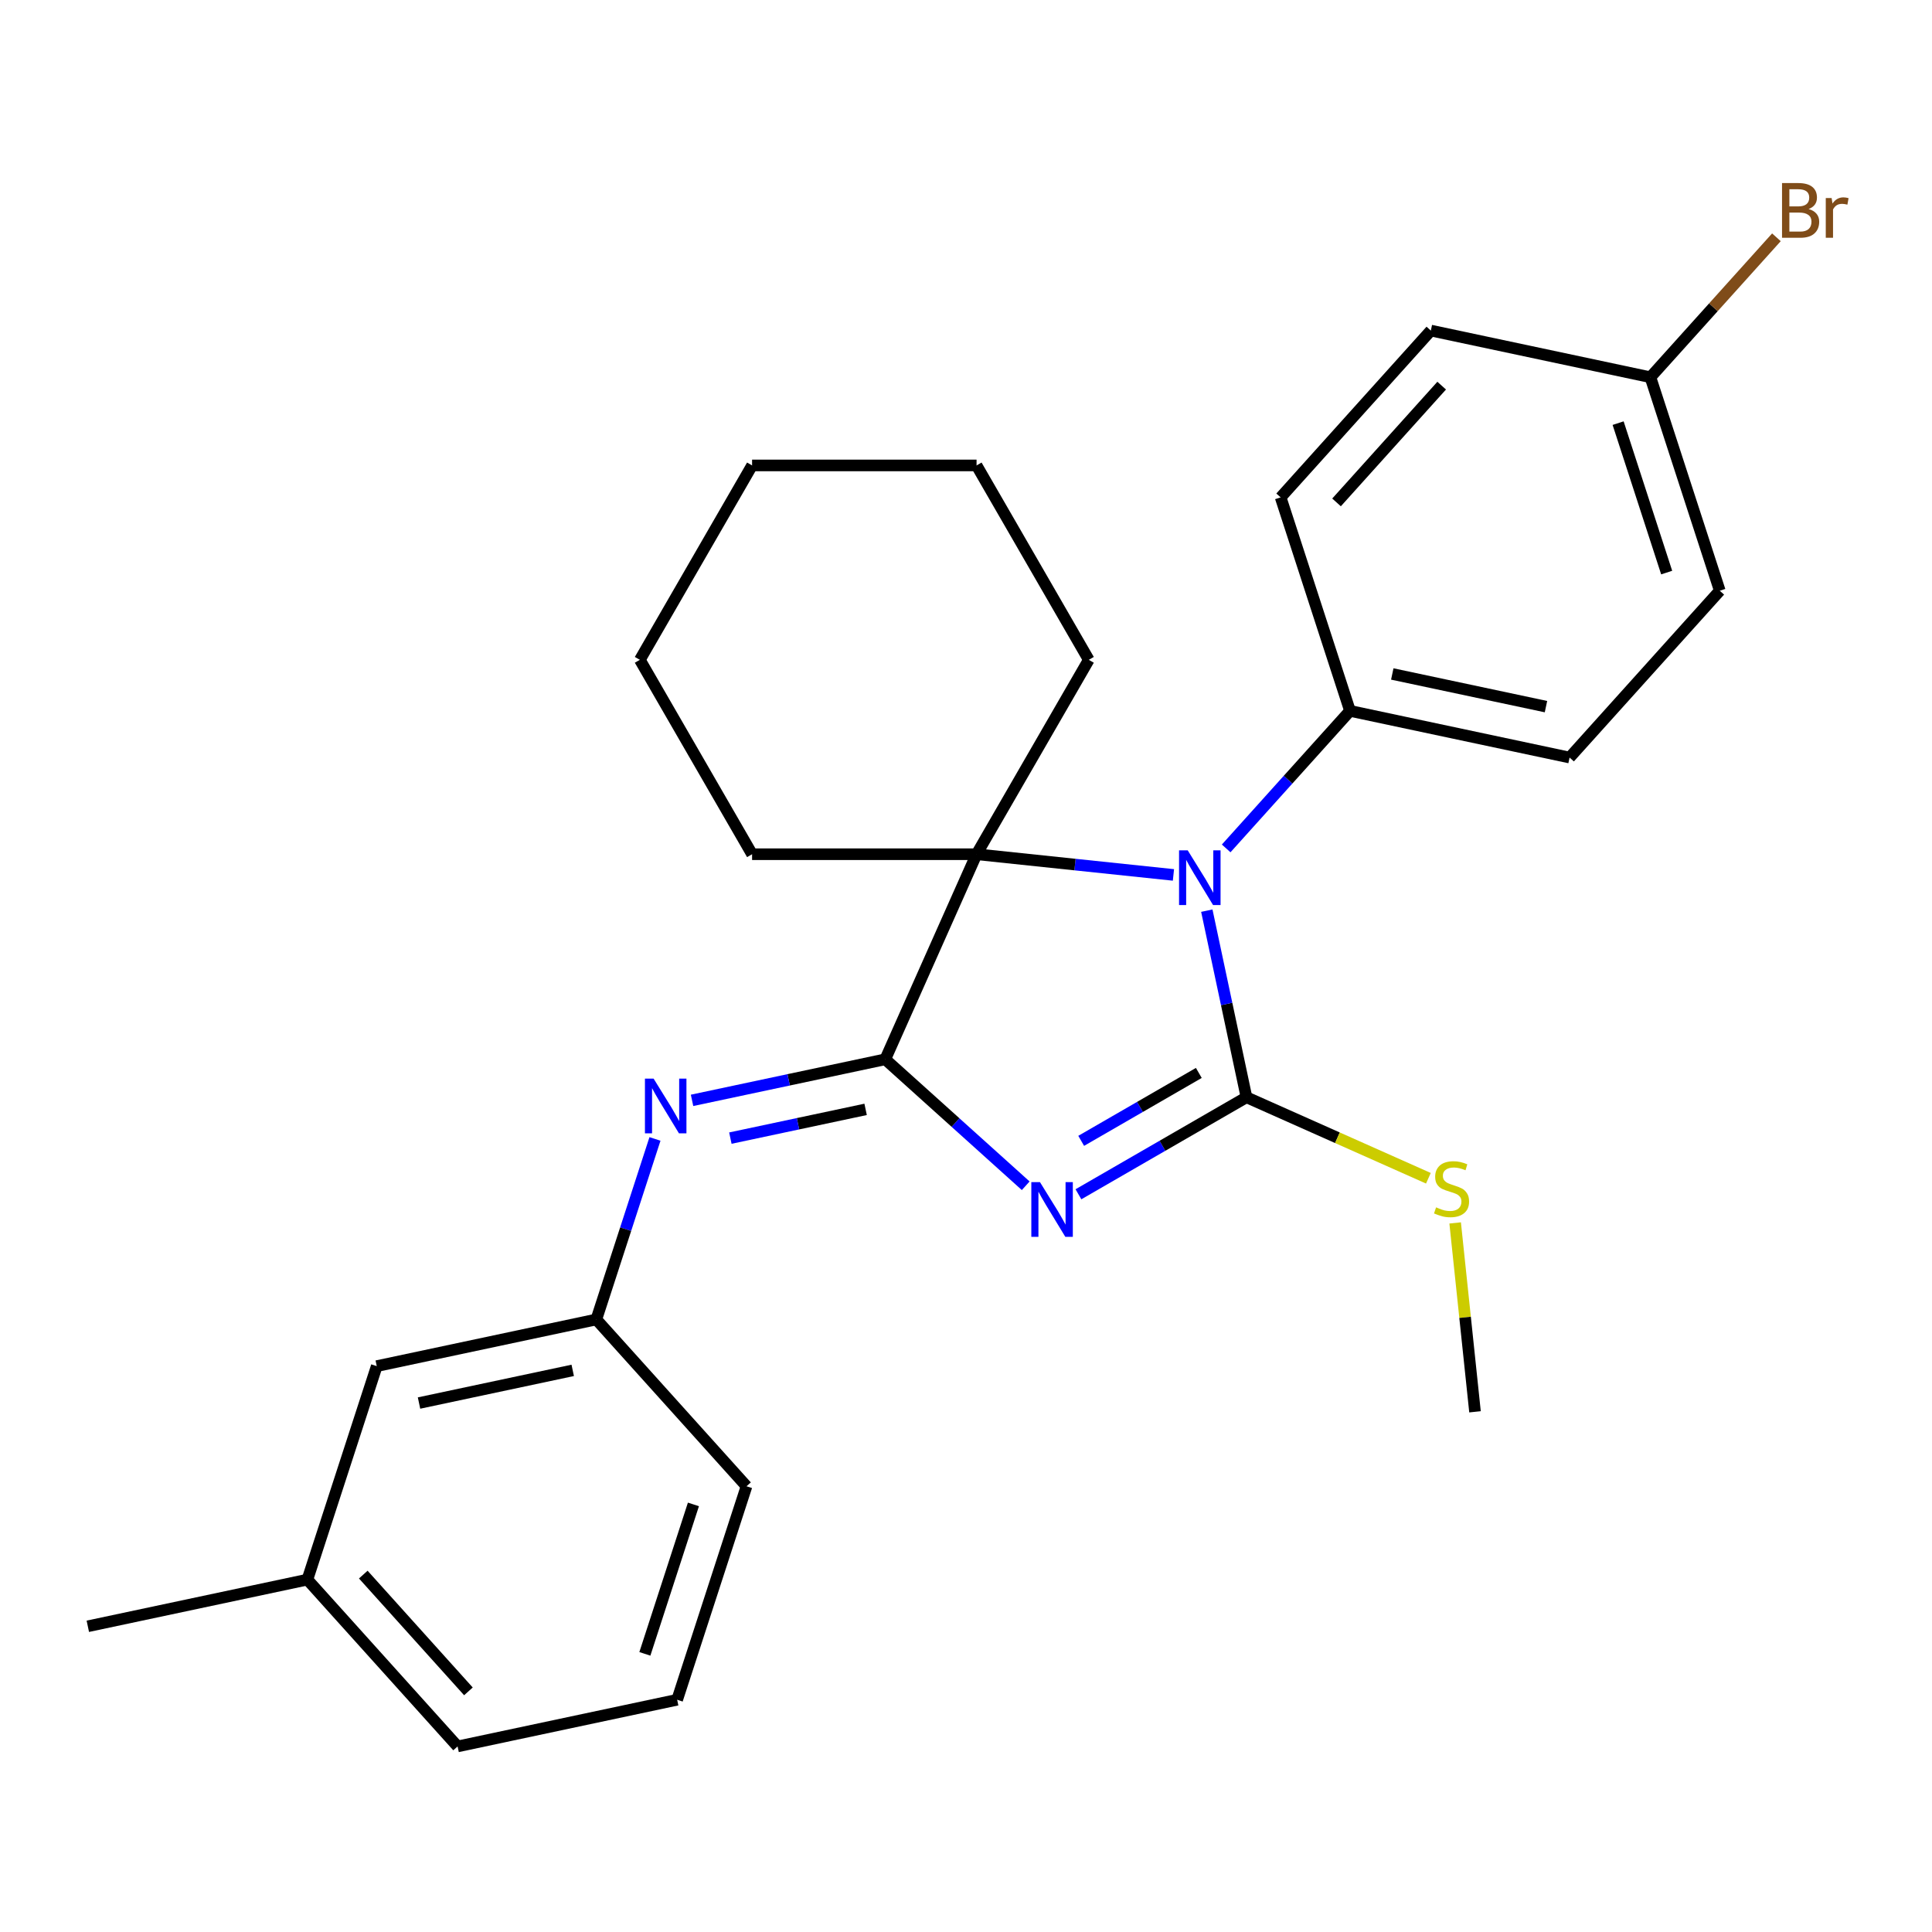 <?xml version='1.0' encoding='iso-8859-1'?>
<svg version='1.1' baseProfile='full'
              xmlns='http://www.w3.org/2000/svg'
                      xmlns:rdkit='http://www.rdkit.org/xml'
                      xmlns:xlink='http://www.w3.org/1999/xlink'
                  xml:space='preserve'
width='1000px' height='1000px' viewBox='0 0 1000 1000'>
<!-- END OF HEADER -->
<rect style='opacity:1.0;fill:#FFFFFF;stroke:none' width='1000' height='1000' x='0' y='0'> </rect>
<path class='bond-0' d='M 558.197,618.157 L 601.685,593.049' style='fill:none;fill-rule:evenodd;stroke:#0000FF;stroke-width:6px;stroke-linecap:butt;stroke-linejoin:miter;stroke-opacity:1' />
<path class='bond-0' d='M 601.685,593.049 L 645.174,567.941' style='fill:none;fill-rule:evenodd;stroke:#000000;stroke-width:6px;stroke-linecap:butt;stroke-linejoin:miter;stroke-opacity:1' />
<path class='bond-0' d='M 559.625,590.5 L 590.066,572.925' style='fill:none;fill-rule:evenodd;stroke:#0000FF;stroke-width:6px;stroke-linecap:butt;stroke-linejoin:miter;stroke-opacity:1' />
<path class='bond-0' d='M 590.066,572.925 L 620.508,555.349' style='fill:none;fill-rule:evenodd;stroke:#000000;stroke-width:6px;stroke-linecap:butt;stroke-linejoin:miter;stroke-opacity:1' />
<path class='bond-1' d='M 530.908,613.749 L 494.558,581.019' style='fill:none;fill-rule:evenodd;stroke:#0000FF;stroke-width:6px;stroke-linecap:butt;stroke-linejoin:miter;stroke-opacity:1' />
<path class='bond-1' d='M 494.558,581.019 L 458.208,548.29' style='fill:none;fill-rule:evenodd;stroke:#000000;stroke-width:6px;stroke-linecap:butt;stroke-linejoin:miter;stroke-opacity:1' />
<path class='bond-2' d='M 645.174,567.941 L 634.909,519.649' style='fill:none;fill-rule:evenodd;stroke:#000000;stroke-width:6px;stroke-linecap:butt;stroke-linejoin:miter;stroke-opacity:1' />
<path class='bond-2' d='M 634.909,519.649 L 624.644,471.357' style='fill:none;fill-rule:evenodd;stroke:#0000FF;stroke-width:6px;stroke-linecap:butt;stroke-linejoin:miter;stroke-opacity:1' />
<path class='bond-6' d='M 645.174,567.941 L 692.253,588.902' style='fill:none;fill-rule:evenodd;stroke:#000000;stroke-width:6px;stroke-linecap:butt;stroke-linejoin:miter;stroke-opacity:1' />
<path class='bond-6' d='M 692.253,588.902 L 739.331,609.863' style='fill:none;fill-rule:evenodd;stroke:#CCCC00;stroke-width:6px;stroke-linecap:butt;stroke-linejoin:miter;stroke-opacity:1' />
<path class='bond-3' d='M 458.208,548.29 L 505.466,442.147' style='fill:none;fill-rule:evenodd;stroke:#000000;stroke-width:6px;stroke-linecap:butt;stroke-linejoin:miter;stroke-opacity:1' />
<path class='bond-4' d='M 458.208,548.29 L 408.206,558.918' style='fill:none;fill-rule:evenodd;stroke:#000000;stroke-width:6px;stroke-linecap:butt;stroke-linejoin:miter;stroke-opacity:1' />
<path class='bond-4' d='M 408.206,558.918 L 358.204,569.546' style='fill:none;fill-rule:evenodd;stroke:#0000FF;stroke-width:6px;stroke-linecap:butt;stroke-linejoin:miter;stroke-opacity:1' />
<path class='bond-4' d='M 448.039,574.208 L 413.037,581.648' style='fill:none;fill-rule:evenodd;stroke:#000000;stroke-width:6px;stroke-linecap:butt;stroke-linejoin:miter;stroke-opacity:1' />
<path class='bond-4' d='M 413.037,581.648 L 378.036,589.088' style='fill:none;fill-rule:evenodd;stroke:#0000FF;stroke-width:6px;stroke-linecap:butt;stroke-linejoin:miter;stroke-opacity:1' />
<path class='bond-5' d='M 634.662,439.138 L 666.711,403.543' style='fill:none;fill-rule:evenodd;stroke:#0000FF;stroke-width:6px;stroke-linecap:butt;stroke-linejoin:miter;stroke-opacity:1' />
<path class='bond-5' d='M 666.711,403.543 L 698.761,367.948' style='fill:none;fill-rule:evenodd;stroke:#000000;stroke-width:6px;stroke-linecap:butt;stroke-linejoin:miter;stroke-opacity:1' />
<path class='bond-26' d='M 607.372,452.858 L 556.419,447.503' style='fill:none;fill-rule:evenodd;stroke:#0000FF;stroke-width:6px;stroke-linecap:butt;stroke-linejoin:miter;stroke-opacity:1' />
<path class='bond-26' d='M 556.419,447.503 L 505.466,442.147' style='fill:none;fill-rule:evenodd;stroke:#000000;stroke-width:6px;stroke-linecap:butt;stroke-linejoin:miter;stroke-opacity:1' />
<path class='bond-14' d='M 505.466,442.147 L 563.56,341.526' style='fill:none;fill-rule:evenodd;stroke:#000000;stroke-width:6px;stroke-linecap:butt;stroke-linejoin:miter;stroke-opacity:1' />
<path class='bond-15' d='M 505.466,442.147 L 389.278,442.147' style='fill:none;fill-rule:evenodd;stroke:#000000;stroke-width:6px;stroke-linecap:butt;stroke-linejoin:miter;stroke-opacity:1' />
<path class='bond-7' d='M 339.015,589.511 L 323.835,636.229' style='fill:none;fill-rule:evenodd;stroke:#0000FF;stroke-width:6px;stroke-linecap:butt;stroke-linejoin:miter;stroke-opacity:1' />
<path class='bond-7' d='M 323.835,636.229 L 308.656,682.948' style='fill:none;fill-rule:evenodd;stroke:#000000;stroke-width:6px;stroke-linecap:butt;stroke-linejoin:miter;stroke-opacity:1' />
<path class='bond-8' d='M 698.761,367.948 L 812.41,392.105' style='fill:none;fill-rule:evenodd;stroke:#000000;stroke-width:6px;stroke-linecap:butt;stroke-linejoin:miter;stroke-opacity:1' />
<path class='bond-8' d='M 720.64,348.842 L 800.194,365.752' style='fill:none;fill-rule:evenodd;stroke:#000000;stroke-width:6px;stroke-linecap:butt;stroke-linejoin:miter;stroke-opacity:1' />
<path class='bond-9' d='M 698.761,367.948 L 662.858,257.447' style='fill:none;fill-rule:evenodd;stroke:#000000;stroke-width:6px;stroke-linecap:butt;stroke-linejoin:miter;stroke-opacity:1' />
<path class='bond-20' d='M 753.185,632.983 L 758.323,681.866' style='fill:none;fill-rule:evenodd;stroke:#CCCC00;stroke-width:6px;stroke-linecap:butt;stroke-linejoin:miter;stroke-opacity:1' />
<path class='bond-20' d='M 758.323,681.866 L 763.461,730.75' style='fill:none;fill-rule:evenodd;stroke:#000000;stroke-width:6px;stroke-linecap:butt;stroke-linejoin:miter;stroke-opacity:1' />
<path class='bond-10' d='M 308.656,682.948 L 195.007,707.104' style='fill:none;fill-rule:evenodd;stroke:#000000;stroke-width:6px;stroke-linecap:butt;stroke-linejoin:miter;stroke-opacity:1' />
<path class='bond-10' d='M 296.44,709.301 L 216.886,726.211' style='fill:none;fill-rule:evenodd;stroke:#000000;stroke-width:6px;stroke-linecap:butt;stroke-linejoin:miter;stroke-opacity:1' />
<path class='bond-19' d='M 308.656,682.948 L 386.4,769.292' style='fill:none;fill-rule:evenodd;stroke:#000000;stroke-width:6px;stroke-linecap:butt;stroke-linejoin:miter;stroke-opacity:1' />
<path class='bond-12' d='M 812.41,392.105 L 890.155,305.761' style='fill:none;fill-rule:evenodd;stroke:#000000;stroke-width:6px;stroke-linecap:butt;stroke-linejoin:miter;stroke-opacity:1' />
<path class='bond-13' d='M 662.858,257.447 L 740.602,171.103' style='fill:none;fill-rule:evenodd;stroke:#000000;stroke-width:6px;stroke-linecap:butt;stroke-linejoin:miter;stroke-opacity:1' />
<path class='bond-13' d='M 691.788,260.044 L 746.209,199.604' style='fill:none;fill-rule:evenodd;stroke:#000000;stroke-width:6px;stroke-linecap:butt;stroke-linejoin:miter;stroke-opacity:1' />
<path class='bond-17' d='M 195.007,707.104 L 159.103,817.605' style='fill:none;fill-rule:evenodd;stroke:#000000;stroke-width:6px;stroke-linecap:butt;stroke-linejoin:miter;stroke-opacity:1' />
<path class='bond-11' d='M 854.251,195.26 L 740.602,171.103' style='fill:none;fill-rule:evenodd;stroke:#000000;stroke-width:6px;stroke-linecap:butt;stroke-linejoin:miter;stroke-opacity:1' />
<path class='bond-16' d='M 854.251,195.26 L 886.861,159.043' style='fill:none;fill-rule:evenodd;stroke:#000000;stroke-width:6px;stroke-linecap:butt;stroke-linejoin:miter;stroke-opacity:1' />
<path class='bond-16' d='M 886.861,159.043 L 919.471,122.826' style='fill:none;fill-rule:evenodd;stroke:#7F4C19;stroke-width:6px;stroke-linecap:butt;stroke-linejoin:miter;stroke-opacity:1' />
<path class='bond-28' d='M 854.251,195.26 L 890.155,305.761' style='fill:none;fill-rule:evenodd;stroke:#000000;stroke-width:6px;stroke-linecap:butt;stroke-linejoin:miter;stroke-opacity:1' />
<path class='bond-28' d='M 837.536,219.016 L 862.669,296.366' style='fill:none;fill-rule:evenodd;stroke:#000000;stroke-width:6px;stroke-linecap:butt;stroke-linejoin:miter;stroke-opacity:1' />
<path class='bond-23' d='M 563.56,341.526 L 505.466,240.905' style='fill:none;fill-rule:evenodd;stroke:#000000;stroke-width:6px;stroke-linecap:butt;stroke-linejoin:miter;stroke-opacity:1' />
<path class='bond-24' d='M 389.278,442.147 L 331.184,341.526' style='fill:none;fill-rule:evenodd;stroke:#000000;stroke-width:6px;stroke-linecap:butt;stroke-linejoin:miter;stroke-opacity:1' />
<path class='bond-22' d='M 159.103,817.605 L 45.455,841.762' style='fill:none;fill-rule:evenodd;stroke:#000000;stroke-width:6px;stroke-linecap:butt;stroke-linejoin:miter;stroke-opacity:1' />
<path class='bond-29' d='M 159.103,817.605 L 236.848,903.949' style='fill:none;fill-rule:evenodd;stroke:#000000;stroke-width:6px;stroke-linecap:butt;stroke-linejoin:miter;stroke-opacity:1' />
<path class='bond-29' d='M 188.034,815.008 L 242.455,875.449' style='fill:none;fill-rule:evenodd;stroke:#000000;stroke-width:6px;stroke-linecap:butt;stroke-linejoin:miter;stroke-opacity:1' />
<path class='bond-18' d='M 350.496,879.793 L 386.4,769.292' style='fill:none;fill-rule:evenodd;stroke:#000000;stroke-width:6px;stroke-linecap:butt;stroke-linejoin:miter;stroke-opacity:1' />
<path class='bond-18' d='M 333.782,856.037 L 358.914,778.686' style='fill:none;fill-rule:evenodd;stroke:#000000;stroke-width:6px;stroke-linecap:butt;stroke-linejoin:miter;stroke-opacity:1' />
<path class='bond-21' d='M 350.496,879.793 L 236.848,903.949' style='fill:none;fill-rule:evenodd;stroke:#000000;stroke-width:6px;stroke-linecap:butt;stroke-linejoin:miter;stroke-opacity:1' />
<path class='bond-27' d='M 505.466,240.905 L 389.278,240.905' style='fill:none;fill-rule:evenodd;stroke:#000000;stroke-width:6px;stroke-linecap:butt;stroke-linejoin:miter;stroke-opacity:1' />
<path class='bond-25' d='M 331.184,341.526 L 389.278,240.905' style='fill:none;fill-rule:evenodd;stroke:#000000;stroke-width:6px;stroke-linecap:butt;stroke-linejoin:miter;stroke-opacity:1' />
<path  class='atom-0' d='M 538.292 611.875
L 547.572 626.875
Q 548.492 628.355, 549.972 631.035
Q 551.452 633.715, 551.532 633.875
L 551.532 611.875
L 555.292 611.875
L 555.292 640.195
L 551.412 640.195
L 541.452 623.795
Q 540.292 621.875, 539.052 619.675
Q 537.852 617.475, 537.492 616.795
L 537.492 640.195
L 533.812 640.195
L 533.812 611.875
L 538.292 611.875
' fill='#0000FF'/>
<path  class='atom-3' d='M 614.757 440.132
L 624.037 455.132
Q 624.957 456.612, 626.437 459.292
Q 627.917 461.972, 627.997 462.132
L 627.997 440.132
L 631.757 440.132
L 631.757 468.452
L 627.877 468.452
L 617.917 452.052
Q 616.757 450.132, 615.517 447.932
Q 614.317 445.732, 613.957 445.052
L 613.957 468.452
L 610.277 468.452
L 610.277 440.132
L 614.757 440.132
' fill='#0000FF'/>
<path  class='atom-5' d='M 338.3 558.287
L 347.58 573.287
Q 348.5 574.767, 349.98 577.447
Q 351.46 580.127, 351.54 580.287
L 351.54 558.287
L 355.3 558.287
L 355.3 586.607
L 351.42 586.607
L 341.46 570.207
Q 340.3 568.287, 339.06 566.087
Q 337.86 563.887, 337.5 563.207
L 337.5 586.607
L 333.82 586.607
L 333.82 558.287
L 338.3 558.287
' fill='#0000FF'/>
<path  class='atom-7' d='M 743.316 624.919
Q 743.636 625.039, 744.956 625.599
Q 746.276 626.159, 747.716 626.519
Q 749.196 626.839, 750.636 626.839
Q 753.316 626.839, 754.876 625.559
Q 756.436 624.239, 756.436 621.959
Q 756.436 620.399, 755.636 619.439
Q 754.876 618.479, 753.676 617.959
Q 752.476 617.439, 750.476 616.839
Q 747.956 616.079, 746.436 615.359
Q 744.956 614.639, 743.876 613.119
Q 742.836 611.599, 742.836 609.039
Q 742.836 605.479, 745.236 603.279
Q 747.676 601.079, 752.476 601.079
Q 755.756 601.079, 759.476 602.639
L 758.556 605.719
Q 755.156 604.319, 752.596 604.319
Q 749.836 604.319, 748.316 605.479
Q 746.796 606.599, 746.836 608.559
Q 746.836 610.079, 747.596 610.999
Q 748.396 611.919, 749.516 612.439
Q 750.676 612.959, 752.596 613.559
Q 755.156 614.359, 756.676 615.159
Q 758.196 615.959, 759.276 617.599
Q 760.396 619.199, 760.396 621.959
Q 760.396 625.879, 757.756 627.999
Q 755.156 630.079, 750.796 630.079
Q 748.276 630.079, 746.356 629.519
Q 744.476 628.999, 742.236 628.079
L 743.316 624.919
' fill='#CCCC00'/>
<path  class='atom-17' d='M 936.135 108.196
Q 938.855 108.956, 940.215 110.636
Q 941.615 112.276, 941.615 114.716
Q 941.615 118.636, 939.095 120.876
Q 936.615 123.076, 931.895 123.076
L 922.375 123.076
L 922.375 94.756
L 930.735 94.756
Q 935.575 94.756, 938.015 96.716
Q 940.455 98.676, 940.455 102.276
Q 940.455 106.556, 936.135 108.196
M 926.175 97.956
L 926.175 106.836
L 930.735 106.836
Q 933.535 106.836, 934.975 105.716
Q 936.455 104.556, 936.455 102.276
Q 936.455 97.956, 930.735 97.956
L 926.175 97.956
M 931.895 119.876
Q 934.655 119.876, 936.135 118.556
Q 937.615 117.236, 937.615 114.716
Q 937.615 112.396, 935.975 111.236
Q 934.375 110.036, 931.295 110.036
L 926.175 110.036
L 926.175 119.876
L 931.895 119.876
' fill='#7F4C19'/>
<path  class='atom-17' d='M 948.055 102.516
L 948.495 105.356
Q 950.655 102.156, 954.175 102.156
Q 955.295 102.156, 956.815 102.556
L 956.215 105.916
Q 954.495 105.516, 953.535 105.516
Q 951.855 105.516, 950.735 106.196
Q 949.655 106.836, 948.775 108.396
L 948.775 123.076
L 945.015 123.076
L 945.015 102.516
L 948.055 102.516
' fill='#7F4C19'/>
</svg>
